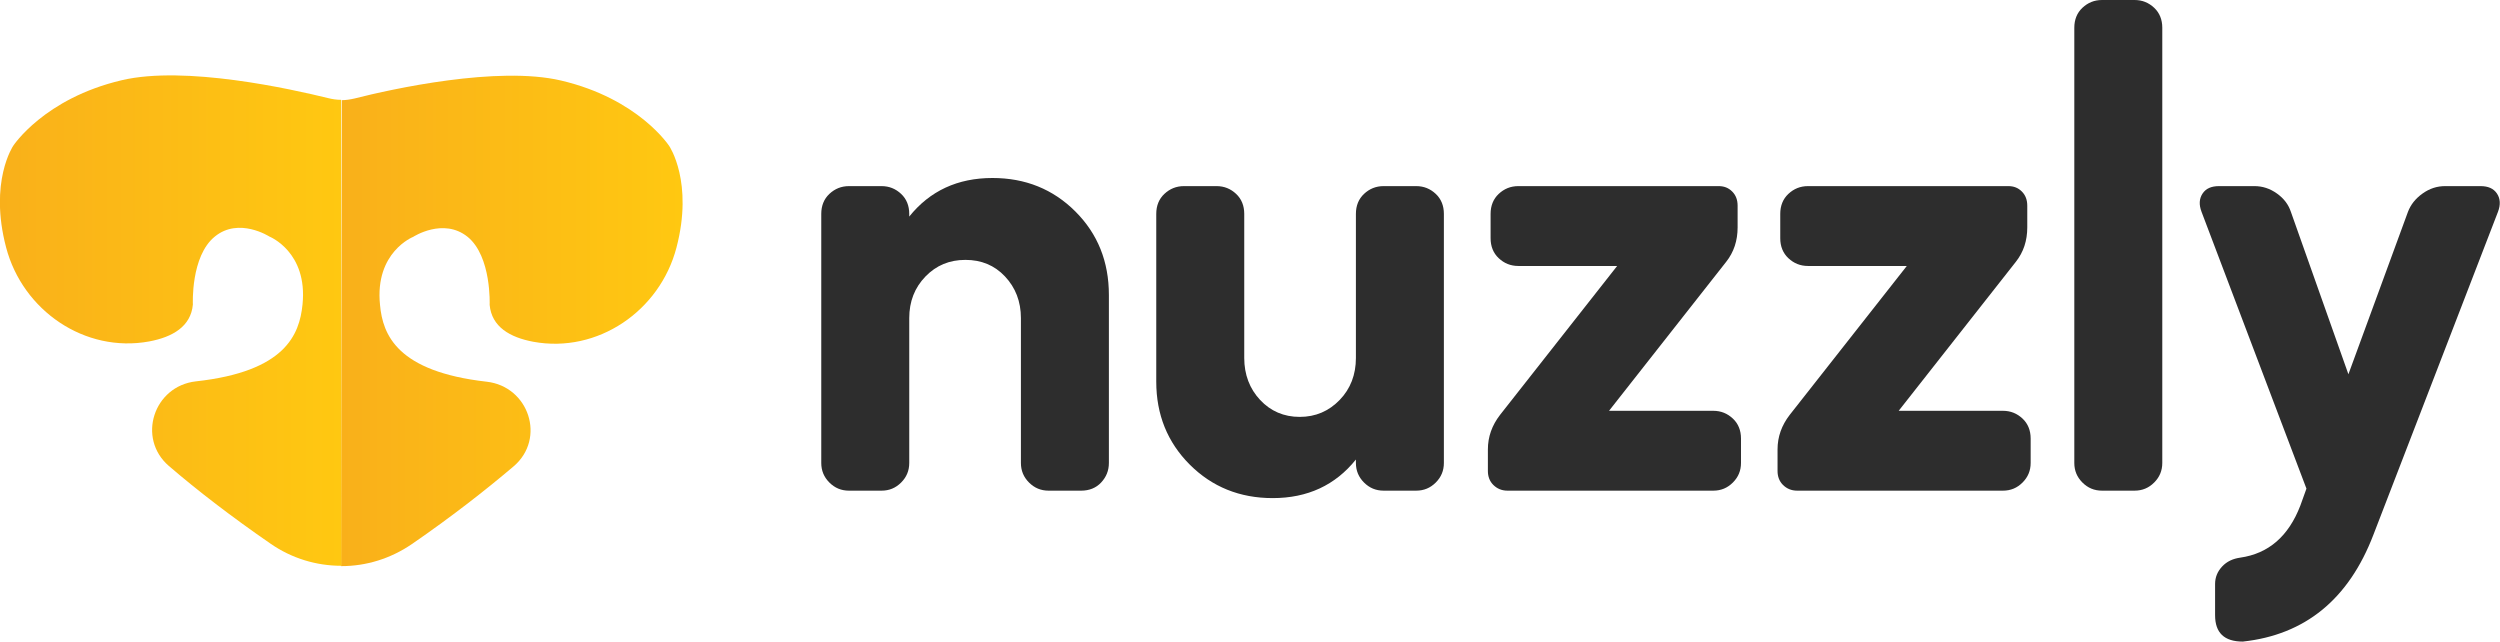 <?xml version="1.0" encoding="UTF-8"?>
<svg id="Calque_2" data-name="Calque 2" xmlns="http://www.w3.org/2000/svg" xmlns:xlink="http://www.w3.org/1999/xlink" viewBox="0 0 73.88 18.96">
  <defs>
    <style>
      .cls-1 {
        fill: url(#Dégradé_sans_nom_294);
      }

      .cls-2 {
        fill: url(#Dégradé_sans_nom_294-2);
      }

      .cls-3 {
        fill: #2d2d2d;
      }
    </style>
    <linearGradient id="Dégradé_sans_nom_294" data-name="Dégradé sans nom 294" x1="10.08" y1="9.48" x2="20.16" y2="9.48" gradientUnits="userSpaceOnUse">
      <stop offset="0" stop-color="#f9b01a"/>
      <stop offset="1" stop-color="#ffc811"/>
    </linearGradient>
    <linearGradient id="Dégradé_sans_nom_294-2" data-name="Dégradé sans nom 294" x1="0" x2="10.08" xlink:href="#Dégradé_sans_nom_294"/>
  </defs>
  <g id="Calque_6" data-name="Calque 6">
    <g>
      <g>
        <path class="cls-3" d="M24.51,14.26c-.16-.16-.24-.35-.24-.58v-7.36c0-.24.08-.44.24-.59s.35-.23.58-.23h.96c.23,0,.42.08.58.23.16.15.24.35.24.59v.08c.61-.76,1.43-1.14,2.46-1.14.97,0,1.79.33,2.45.99s.99,1.48.99,2.47v4.96c0,.23-.08.42-.23.58-.15.16-.35.24-.59.24h-.96c-.23,0-.42-.08-.58-.24-.16-.16-.24-.35-.24-.58v-4.28c0-.49-.16-.9-.47-1.23-.31-.33-.7-.49-1.17-.49s-.86.16-1.18.49c-.32.33-.48.74-.48,1.23v4.28c0,.23-.08.42-.24.58-.16.16-.35.24-.58.24h-.96c-.23,0-.42-.08-.58-.24Z"/>
        <path class="cls-3" d="M34.41,5.73c.16-.15.35-.23.58-.23h.96c.23,0,.42.08.58.23.16.15.24.35.24.59v4.26c0,.49.16.91.47,1.24s.7.5,1.17.5.86-.17,1.18-.5c.32-.33.48-.75.48-1.24v-4.26c0-.24.08-.44.24-.59s.35-.23.58-.23h.96c.23,0,.42.08.58.23.16.15.24.35.24.59v7.36c0,.23-.08.42-.24.58-.16.16-.35.24-.58.24h-.96c-.23,0-.42-.08-.58-.24-.16-.16-.24-.35-.24-.58v-.1c-.61.76-1.43,1.14-2.46,1.14-.97,0-1.79-.33-2.45-.99s-.99-1.48-.99-2.45v-4.96c0-.24.08-.44.24-.59Z"/>
        <path class="cls-3" d="M47.79,7.86h-2.92c-.23,0-.42-.08-.58-.23s-.24-.35-.24-.59v-.72c0-.24.08-.44.24-.59s.35-.23.58-.23h5.92c.16,0,.29.05.4.16.11.11.16.25.16.42v.64c0,.39-.11.73-.34,1.02l-3.46,4.4h3.08c.23,0,.42.08.58.23.16.15.24.35.24.59v.72c0,.23-.08.42-.24.58-.16.16-.35.24-.58.24h-6.08c-.17,0-.31-.06-.42-.17s-.16-.25-.16-.41v-.64c0-.37.12-.71.36-1.02l3.46-4.4Z"/>
        <path class="cls-3" d="M56.35,7.86h-2.92c-.23,0-.42-.08-.58-.23s-.24-.35-.24-.59v-.72c0-.24.08-.44.24-.59s.35-.23.58-.23h5.92c.16,0,.29.05.4.16.11.11.16.25.16.42v.64c0,.39-.11.73-.34,1.02l-3.46,4.4h3.08c.23,0,.42.08.58.23.16.15.24.35.24.59v.72c0,.23-.08.42-.24.58-.16.16-.35.24-.58.24h-6.08c-.17,0-.31-.06-.42-.17s-.16-.25-.16-.41v-.64c0-.37.12-.71.36-1.02l3.46-4.4Z"/>
        <path class="cls-3" d="M61.3.82c0-.24.08-.44.24-.59s.35-.23.58-.23h.96c.23,0,.42.08.58.23.16.15.24.35.24.59v12.86c0,.23-.08.42-.24.58-.16.16-.35.24-.58.24h-.96c-.23,0-.42-.08-.58-.24-.16-.16-.24-.35-.24-.58V.82Z"/>
        <path class="cls-3" d="M65.09,5.72c.1-.15.26-.22.49-.22h1.04c.24,0,.46.07.67.22.21.15.34.33.41.54l1.7,4.8,1.76-4.8c.08-.21.22-.39.43-.54.21-.15.43-.22.67-.22h1.04c.23,0,.39.07.49.22.1.15.11.33.03.54l-3.68,9.54c-.73,1.91-2.02,2.96-3.86,3.16-.55,0-.82-.26-.82-.78v-.92c0-.2.07-.37.21-.52.14-.15.32-.23.53-.26.84-.12,1.43-.63,1.78-1.54l.18-.5-3.1-8.18c-.08-.21-.07-.39.03-.54Z"/>
      </g>
      <path class="cls-1" d="M10.08,16.73s0,0,.01,0h0c.73,0,1.45-.22,2.08-.65,1.16-.8,2.15-1.57,3.01-2.3.96-.82.45-2.36-.8-2.5-2.64-.3-3.07-1.38-3.15-2.27-.16-1.56.98-2.01.98-2.01,0,0,.89-.58,1.61,0,.71.58.65,2.01.65,2.01.06.65.6.96,1.29,1.09,1.9.35,3.74-.91,4.23-2.78.51-1.94-.21-3-.21-3,0,0-.9-1.4-3.2-1.94-1.87-.44-5,.25-6.1.53-.13.03-.26.05-.38.05"/>
      <path class="cls-2" d="M10.08,2.95c-.13,0-.26-.02-.38-.05-1.1-.27-4.23-.97-6.1-.53C1.3,2.91.39,4.31.39,4.31c0,0-.72,1.06-.21,3,.49,1.87,2.33,3.13,4.23,2.78.69-.13,1.23-.44,1.29-1.09,0,0-.07-1.43.65-2.01.71-.58,1.61,0,1.61,0,0,0,1.14.45.98,2.01-.09.89-.51,1.98-3.15,2.27-1.25.14-1.75,1.68-.8,2.5.85.73,1.85,1.5,3.01,2.3.62.43,1.35.65,2.08.65h0s0,0,.01,0"/>
    </g>
  </g>
</svg>